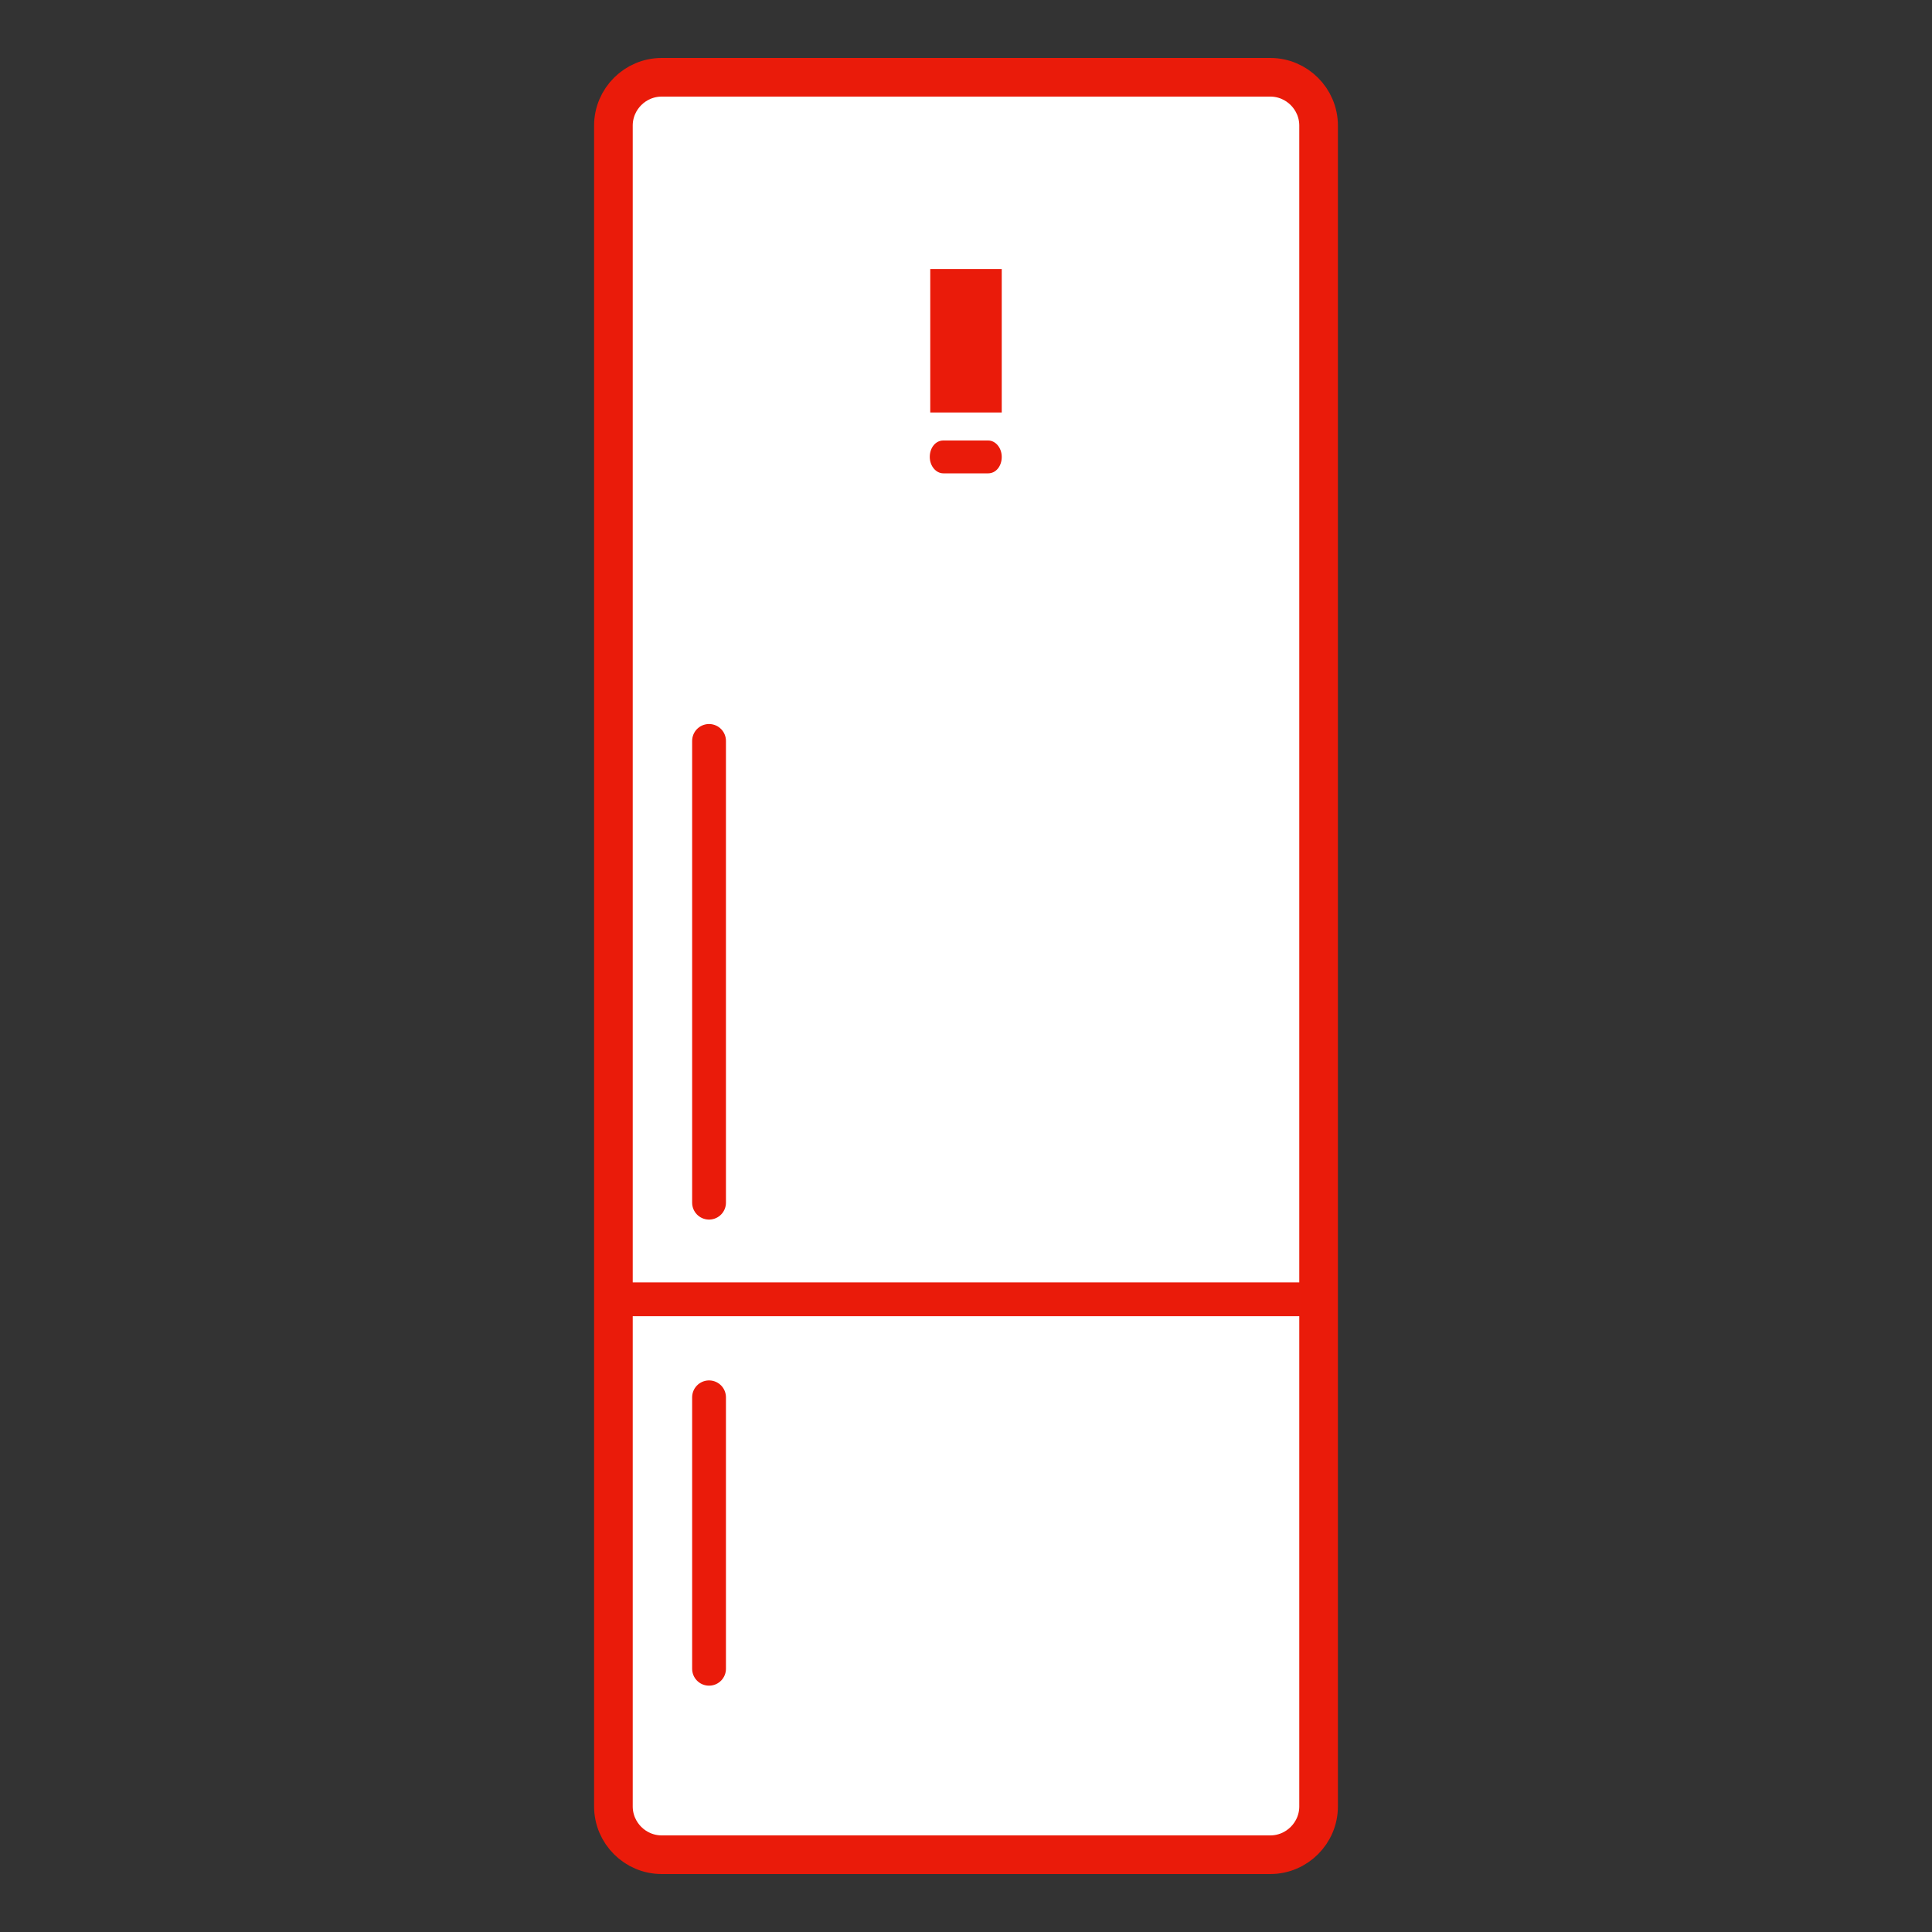<?xml version="1.0" encoding="utf-8"?>
<!-- Generator: Adobe Illustrator 26.5.0, SVG Export Plug-In . SVG Version: 6.00 Build 0)  -->
<svg version="1.1" id="Шар_1" xmlns="http://www.w3.org/2000/svg" xmlns:xlink="http://www.w3.org/1999/xlink" x="0px" y="0px"
	 viewBox="0 0 400 400" style="enable-background:new 0 0 400 400;" xml:space="preserve">
<rect x="0" y="0" width="400" height="400" fill="#333333" stroke="none"/>
<style type="text/css">
	.st0{fill:#FFFFFF;stroke:#EA1B0A;stroke-width:8;stroke-linecap:round;stroke-linejoin:round;stroke-miterlimit:10;}
	.st1{fill:#FFFFFF;}
	.st2{fill:none;stroke:#EA1B0A;stroke-width:8;stroke-linecap:round;stroke-linejoin:round;stroke-miterlimit:10;}
	.st3{fill:#EA1B0A;}
	.st4{fill:none;stroke:#1EA2B1;stroke-width:7;stroke-linecap:round;stroke-linejoin:round;stroke-miterlimit:10;}
	.st5{fill:#EA1B0A;stroke:#EA1B0A;stroke-width:7;stroke-linecap:round;stroke-linejoin:round;stroke-miterlimit:10;}
	.st6{fill:none;stroke:#EA1B0A;stroke-width:7;stroke-linecap:round;stroke-linejoin:round;stroke-miterlimit:10;}
	.st7{fill:none;stroke:#EA1B0A;stroke-width:5;stroke-linecap:round;stroke-linejoin:round;stroke-miterlimit:10;}
	.st8{fill:#FFFFFF;stroke:#EA1B0A;stroke-width:7;stroke-linecap:round;stroke-linejoin:round;stroke-miterlimit:10;}
	.st9{fill:none;stroke:#EA1B0A;stroke-width:8;stroke-miterlimit:10;}
	.st10{fill:#EA1B0A;stroke:#EA1B0A;stroke-width:8;stroke-linecap:round;stroke-linejoin:round;stroke-miterlimit:10;}
	.st11{fill:#E53323;}
	.st12{fill:#FFFFFF;stroke:#EA1B0A;stroke-width:10;stroke-linecap:round;stroke-linejoin:round;stroke-miterlimit:10;}
	.st13{fill:#FFFFFF;stroke:#EA1B0A;stroke-width:15;stroke-linecap:round;stroke-linejoin:round;stroke-miterlimit:10;}
	.st14{fill:none;stroke:#EA1B0A;stroke-width:15;stroke-linecap:round;stroke-linejoin:round;stroke-miterlimit:10;}
	.st15{fill:#FFFFFF;stroke:#EA1B0A;stroke-width:11;stroke-linecap:round;stroke-linejoin:round;stroke-miterlimit:10;}
	.st16{fill:none;stroke:#EA1B0A;stroke-width:23;stroke-linecap:round;stroke-linejoin:round;stroke-miterlimit:10;}
	.st17{fill:none;stroke:#EA1B0A;stroke-width:30;stroke-linecap:round;stroke-linejoin:round;stroke-miterlimit:10;}
	.st18{fill:#EA1B0A;stroke:#FFFFFF;stroke-width:10;stroke-linecap:round;stroke-linejoin:round;stroke-miterlimit:10;}
	.st19{fill:none;}
	.st20{fill:#FAC6C2;}
	.st21{fill:#EA1B0A;stroke:#FFFFFF;stroke-width:8;stroke-linecap:round;stroke-linejoin:round;stroke-miterlimit:10;}
	.st22{fill:none;stroke:#FFFFFF;stroke-width:7;stroke-linecap:round;stroke-linejoin:round;stroke-miterlimit:10;}
	.st23{fill:none;stroke:#FFFFFF;stroke-width:19;stroke-linecap:round;stroke-linejoin:round;stroke-miterlimit:10;}
	.st24{fill:none;stroke:#FFFFFF;stroke-width:20;stroke-linecap:round;stroke-linejoin:round;stroke-miterlimit:10;}
	.st25{fill:none;stroke:#FFFFFF;stroke-width:8;stroke-linecap:round;stroke-linejoin:round;stroke-miterlimit:10;}
	.st26{fill:#EA1B0A;stroke:#EA1B0A;stroke-width:12;stroke-linecap:round;stroke-linejoin:round;stroke-miterlimit:10;}
	.st27{fill:none;stroke:#EA1B0A;stroke-width:13;stroke-linecap:round;stroke-linejoin:round;stroke-miterlimit:10;}
	.st28{fill:#FFFFFF;stroke:#EA1B0A;stroke-width:5;stroke-linecap:round;stroke-linejoin:round;stroke-miterlimit:10;}
	.st29{fill:none;stroke:#EA1B0A;stroke-width:9;stroke-linecap:round;stroke-linejoin:round;stroke-miterlimit:10;}
	.st30{fill:none;stroke:#EA1B0A;stroke-width:10;stroke-linecap:round;stroke-linejoin:round;stroke-miterlimit:10;}
	.st31{fill:none;stroke:#EA1B0A;stroke-width:17;stroke-linecap:round;stroke-linejoin:round;stroke-miterlimit:10;}
	.st32{fill:none;stroke:#EA1B0A;stroke-width:5;stroke-linecap:round;stroke-linejoin:round;}
	.st33{fill:none;stroke:#EA1B0A;stroke-width:5;stroke-linecap:round;stroke-linejoin:round;stroke-dasharray:12.748,12.748;}
	.st34{fill:none;stroke:#EA1B0A;stroke-width:5;stroke-linecap:round;stroke-linejoin:round;stroke-dasharray:13.082,13.082;}
	.st35{fill:#EA1B0A;stroke:#EA1B0A;stroke-width:9;stroke-linecap:round;stroke-linejoin:round;stroke-miterlimit:10;}
	.st36{fill:none;stroke:#EA1B0A;stroke-width:19;stroke-linecap:round;stroke-linejoin:round;stroke-miterlimit:10;}
	.st37{fill:none;stroke:#EA1B0A;stroke-width:11;stroke-linecap:round;stroke-linejoin:round;stroke-miterlimit:10;}
	.st38{fill:#FFFFFF;stroke:#FFFFFF;stroke-width:7;stroke-linecap:round;stroke-linejoin:round;stroke-miterlimit:10;}
</style>
<g>
	<g id="kontur_00000078748528987953264640000012546965590579570345_">
		<path class="st1" d="M273,374c0,5.5-4.5,10-10,10H137c-5.5,0-10-4.5-10-10V26c0-5.5,4.5-10,10-10H263c5.5,0,10,4.5,10,10V374z"/>
		<path class="st2" d="M273,374c0,5.5-4.5,10-10,10H137c-5.5,0-10-4.5-10-10V26c0-5.5,4.5-10,10-10H263c5.5,0,10,4.5,10,10V374z"/>
	</g>
	<g id="ekranik_00000108294170358229233260000008301419275530002100_">
		<g>
			<path class="st3" d="M204.6,98h-9.3c-1.5,0-2.8-1.5-2.8-3.4s1.2-3.4,2.8-3.4h9.3c1.5,0,2.8,1.5,2.8,3.4S206.2,98,204.6,98z"/>
		</g>
		<rect x="192.6" y="55.7" class="st3" width="14.8" height="29.7"/>
	</g>
	<line class="st8" x1="146.8" y1="153.4" x2="146.8" y2="249"/>
	<line class="st8" x1="146.8" y1="289.3" x2="146.8" y2="345.5"/>
	<line class="st8" x1="270" y1="269" x2="130" y2="269"/>
</g>
</svg>

